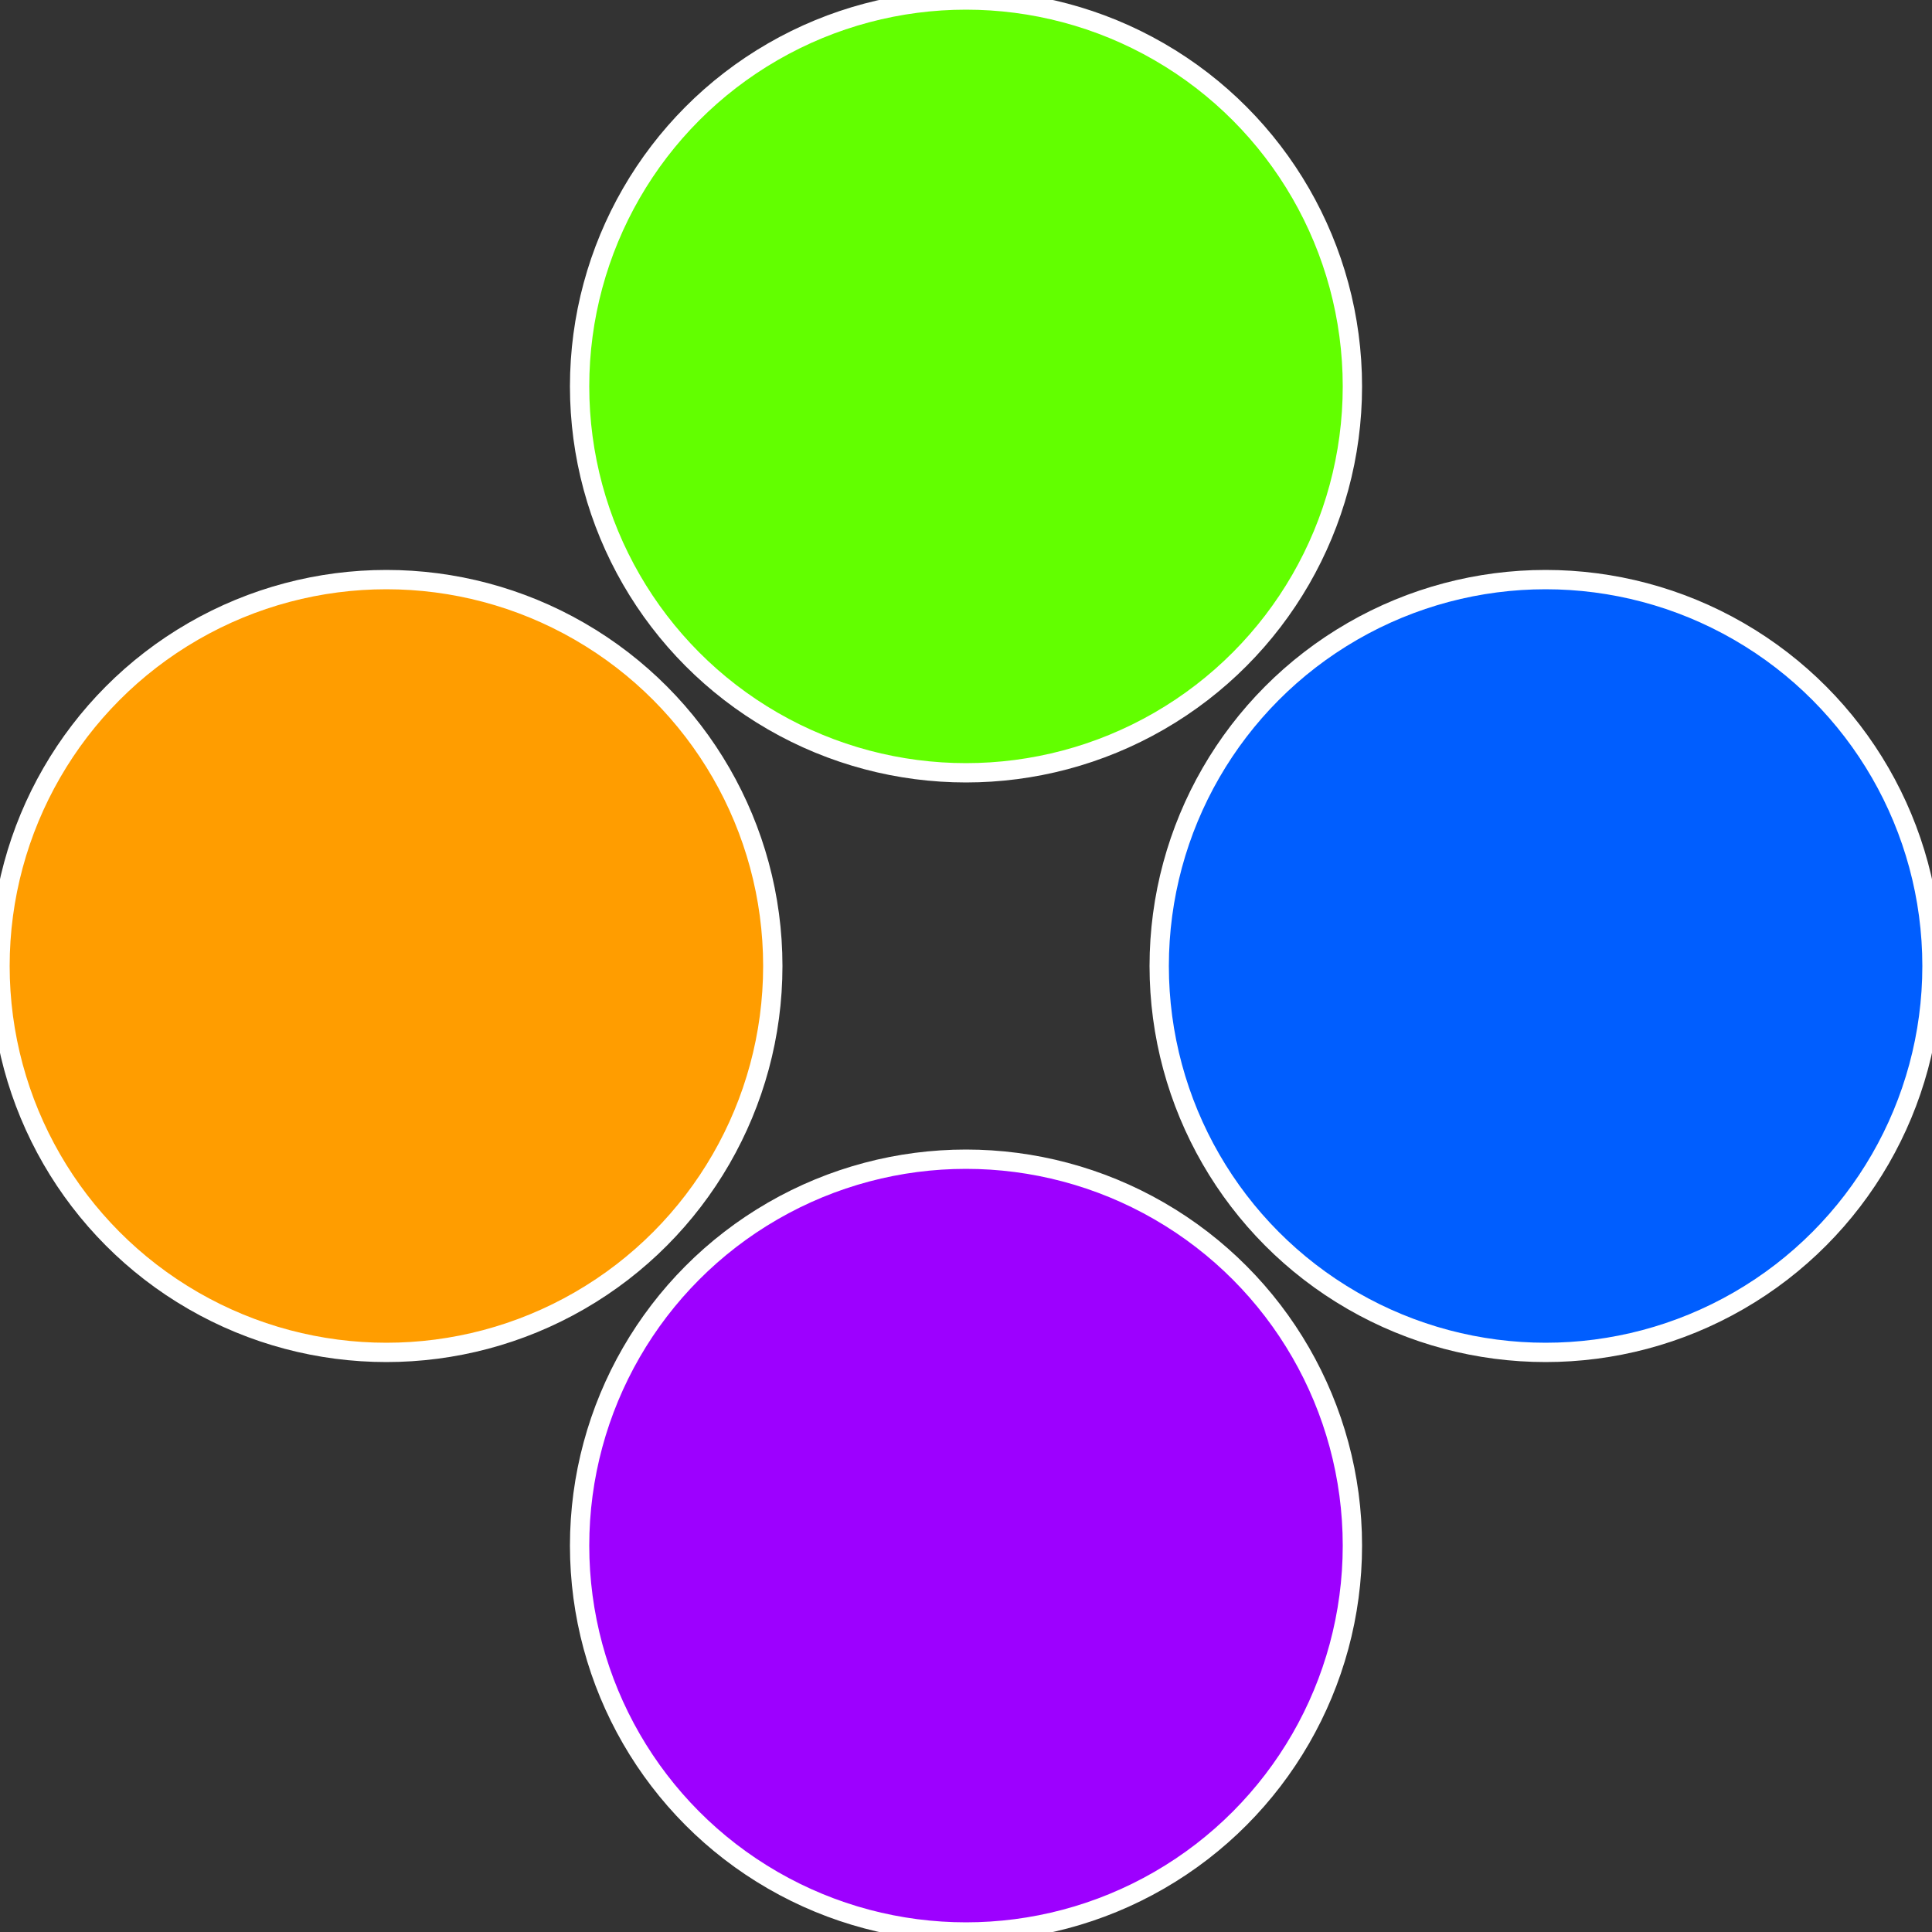 <?xml version="1.0" standalone="no"?>
<svg width="500" height="500" viewBox="-1 -1 2 2" xmlns="http://www.w3.org/2000/svg">
 
                <rect x="-1" y="-1" width="2" height="2" fill="#333333" stroke="none"/>
 
                <circle cx="0.6" cy="0" r="0.4" fill="#005eff" stroke="#fff" stroke-width="1%" />
             
                <circle cx="3.6739403974421E-17" cy="0.6" r="0.4" fill="#9d00ff" stroke="#fff" stroke-width="1%" />
             
                <circle cx="-0.6" cy="7.3478807948841E-17" r="0.4" fill="#ff9d00" stroke="#fff" stroke-width="1%" />
             
                <circle cx="-1.1021821192326E-16" cy="-0.6" r="0.4" fill="#62ff00" stroke="#fff" stroke-width="1%" />
            </svg>
